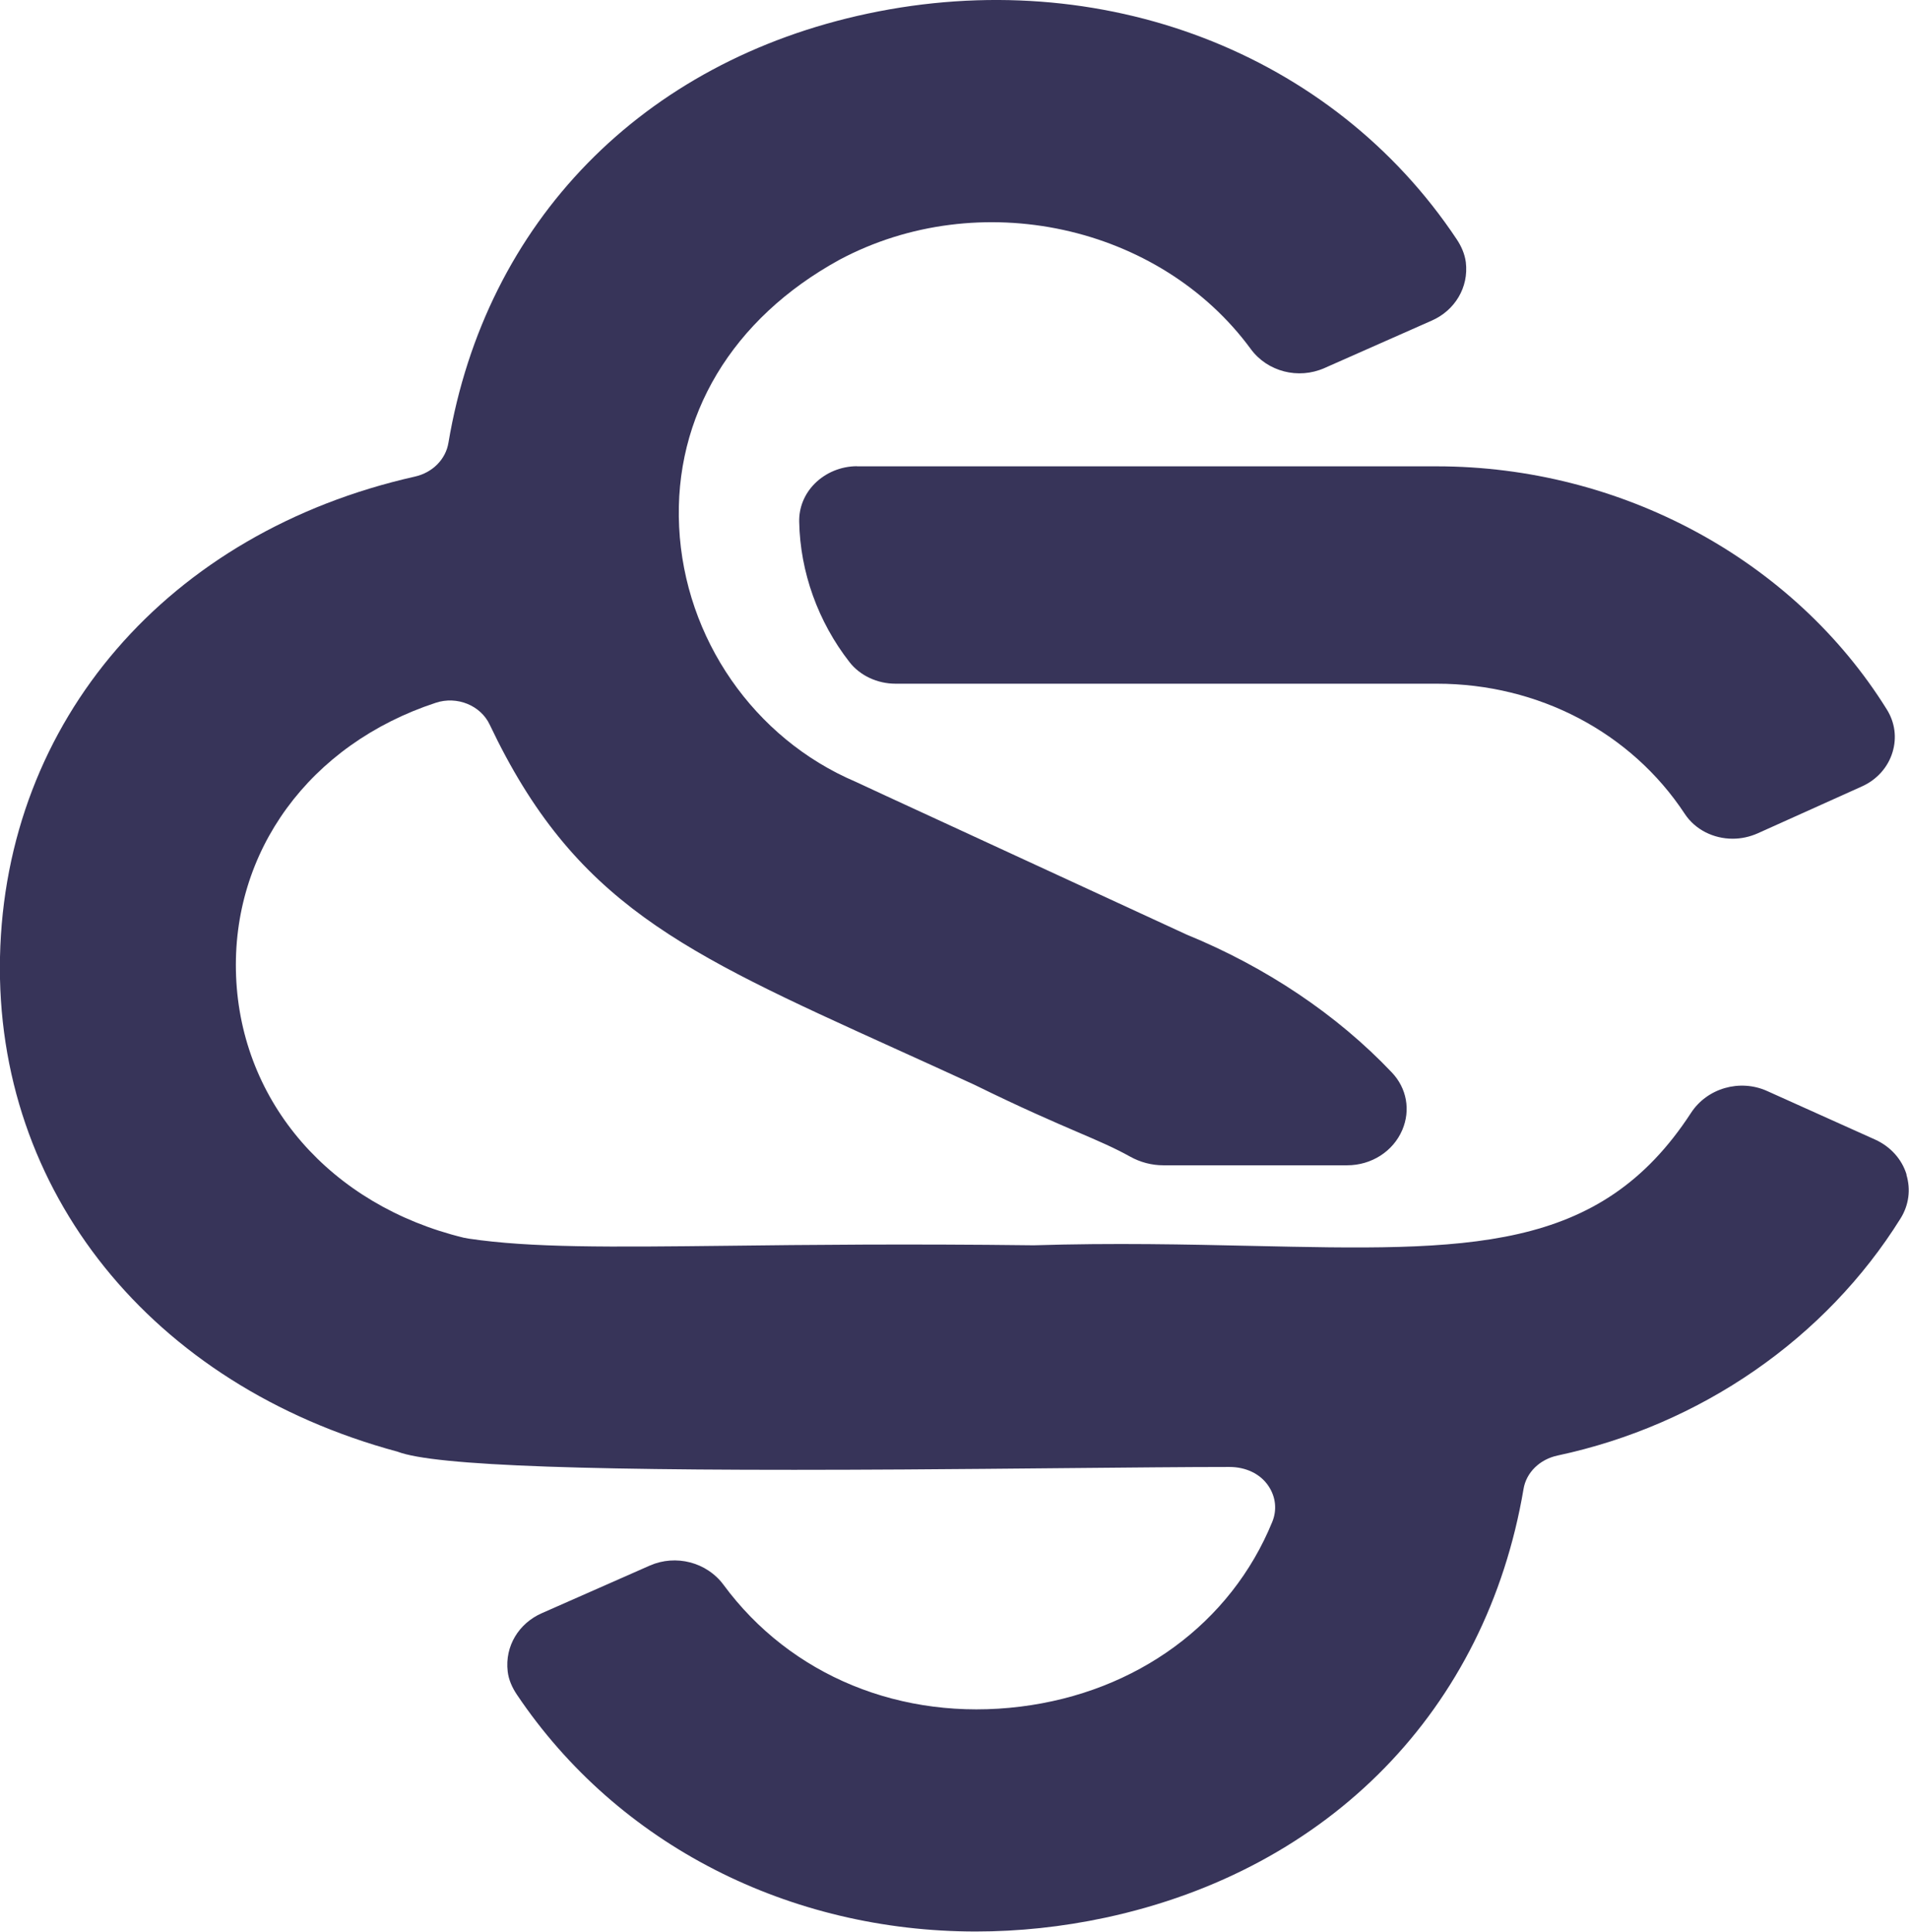 <?xml version="1.0" encoding="UTF-8"?><svg id="Layer_2" xmlns="http://www.w3.org/2000/svg" viewBox="0 0 160.11 162"><defs><style>.cls-1{fill:#373459;}</style></defs><g id="Layer_1-2"><path class="cls-1" d="m71.88,39.1c-1.34,0-2.64.54-3.56,1.47-.86.87-1.32,2.01-1.29,3.2.08,4.2,1.58,8.38,4.22,11.76.88,1.13,2.33,1.81,3.86,1.81h45.4c8.52,0,16.29,4.08,20.79,10.91.88,1.34,2.42,2.09,4.02,2.09.71,0,1.42-.15,2.1-.45l8.73-3.93c1.26-.56,2.2-1.61,2.58-2.88.37-1.22.2-2.49-.48-3.58-7.83-12.58-22.3-20.39-37.75-20.39h-48.63Z"/><path class="cls-1" d="m159.91,98.52c-.39-1.3-1.36-2.37-2.65-2.95l-9.05-4.07c-2.29-1.03-5.03-.24-6.38,1.83-7.68,11.8-18.64,11.56-36.82,11.16-5.43-.12-11.58-.26-18.31-.05-10.68-.13-18.99-.04-25.67.04-9.92.11-16.48.18-21.72-.6l-.43-.08c-11.17-2.72-18.66-11.34-19.08-21.94-.41-10.45,6.16-19.44,16.75-22.92,1.78-.59,3.76.22,4.52,1.83,7.1,14.97,16.07,19.04,33.95,27.15,2.1.95,4.34,1.97,6.69,3.05,4.03,1.98,6.71,3.13,8.66,3.97,1.77.76,3.06,1.31,4.41,2.06.86.48,1.82.73,2.79.73h15.42c2.03,0,3.85-1.16,4.62-2.96.71-1.66.38-3.51-.88-4.83-4.58-4.83-10.54-8.83-17.21-11.56-4.68-2.16-13.81-6.37-20.37-9.4-3.79-1.74-6.69-3.09-7.4-3.42-8.52-3.63-14.33-12.02-14.79-21.36-.46-9.3,4.44-17.47,13.44-22.41,11.69-6.24,26.85-2.95,34.51,7.49,1.39,1.89,3.98,2.56,6.17,1.59l9.02-3.99c1.9-.84,3.1-2.76,2.84-4.89-.09-.69-.38-1.35-.77-1.93C111.74,4.4,92.37-3.02,72.78,1.14c-18.9,4.01-32.05,17.47-35.17,36-.23,1.39-1.34,2.5-2.81,2.83C14.09,44.63.43,60.44,0,80.26c-.42,19.63,12.7,35.92,33.35,41.49,3.11,1.19,16.22,1.65,42.51,1.49,4.6-.03,9.11-.07,13.26-.11,5.49-.05,10.36-.1,13.99-.1,1.35,0,2.58.55,3.28,1.6.61.91.73,2.01.31,3.02-3.47,8.48-11.36,14.27-21.11,15.48-9.97,1.24-19.28-2.58-24.91-10.22-1.4-1.89-3.99-2.57-6.18-1.61l-9.07,4c-1.9.84-3.1,2.74-2.85,4.88.08.7.38,1.36.77,1.94,8.5,12.65,22.9,19.87,38.49,19.87,3.58,0,7.22-.38,10.87-1.16,18.83-4.04,31.94-17.48,35.07-35.95.23-1.39,1.36-2.49,2.86-2.81,12-2.56,22.48-9.81,28.76-19.88.7-1.12.87-2.43.49-3.68Z"/></g></svg>